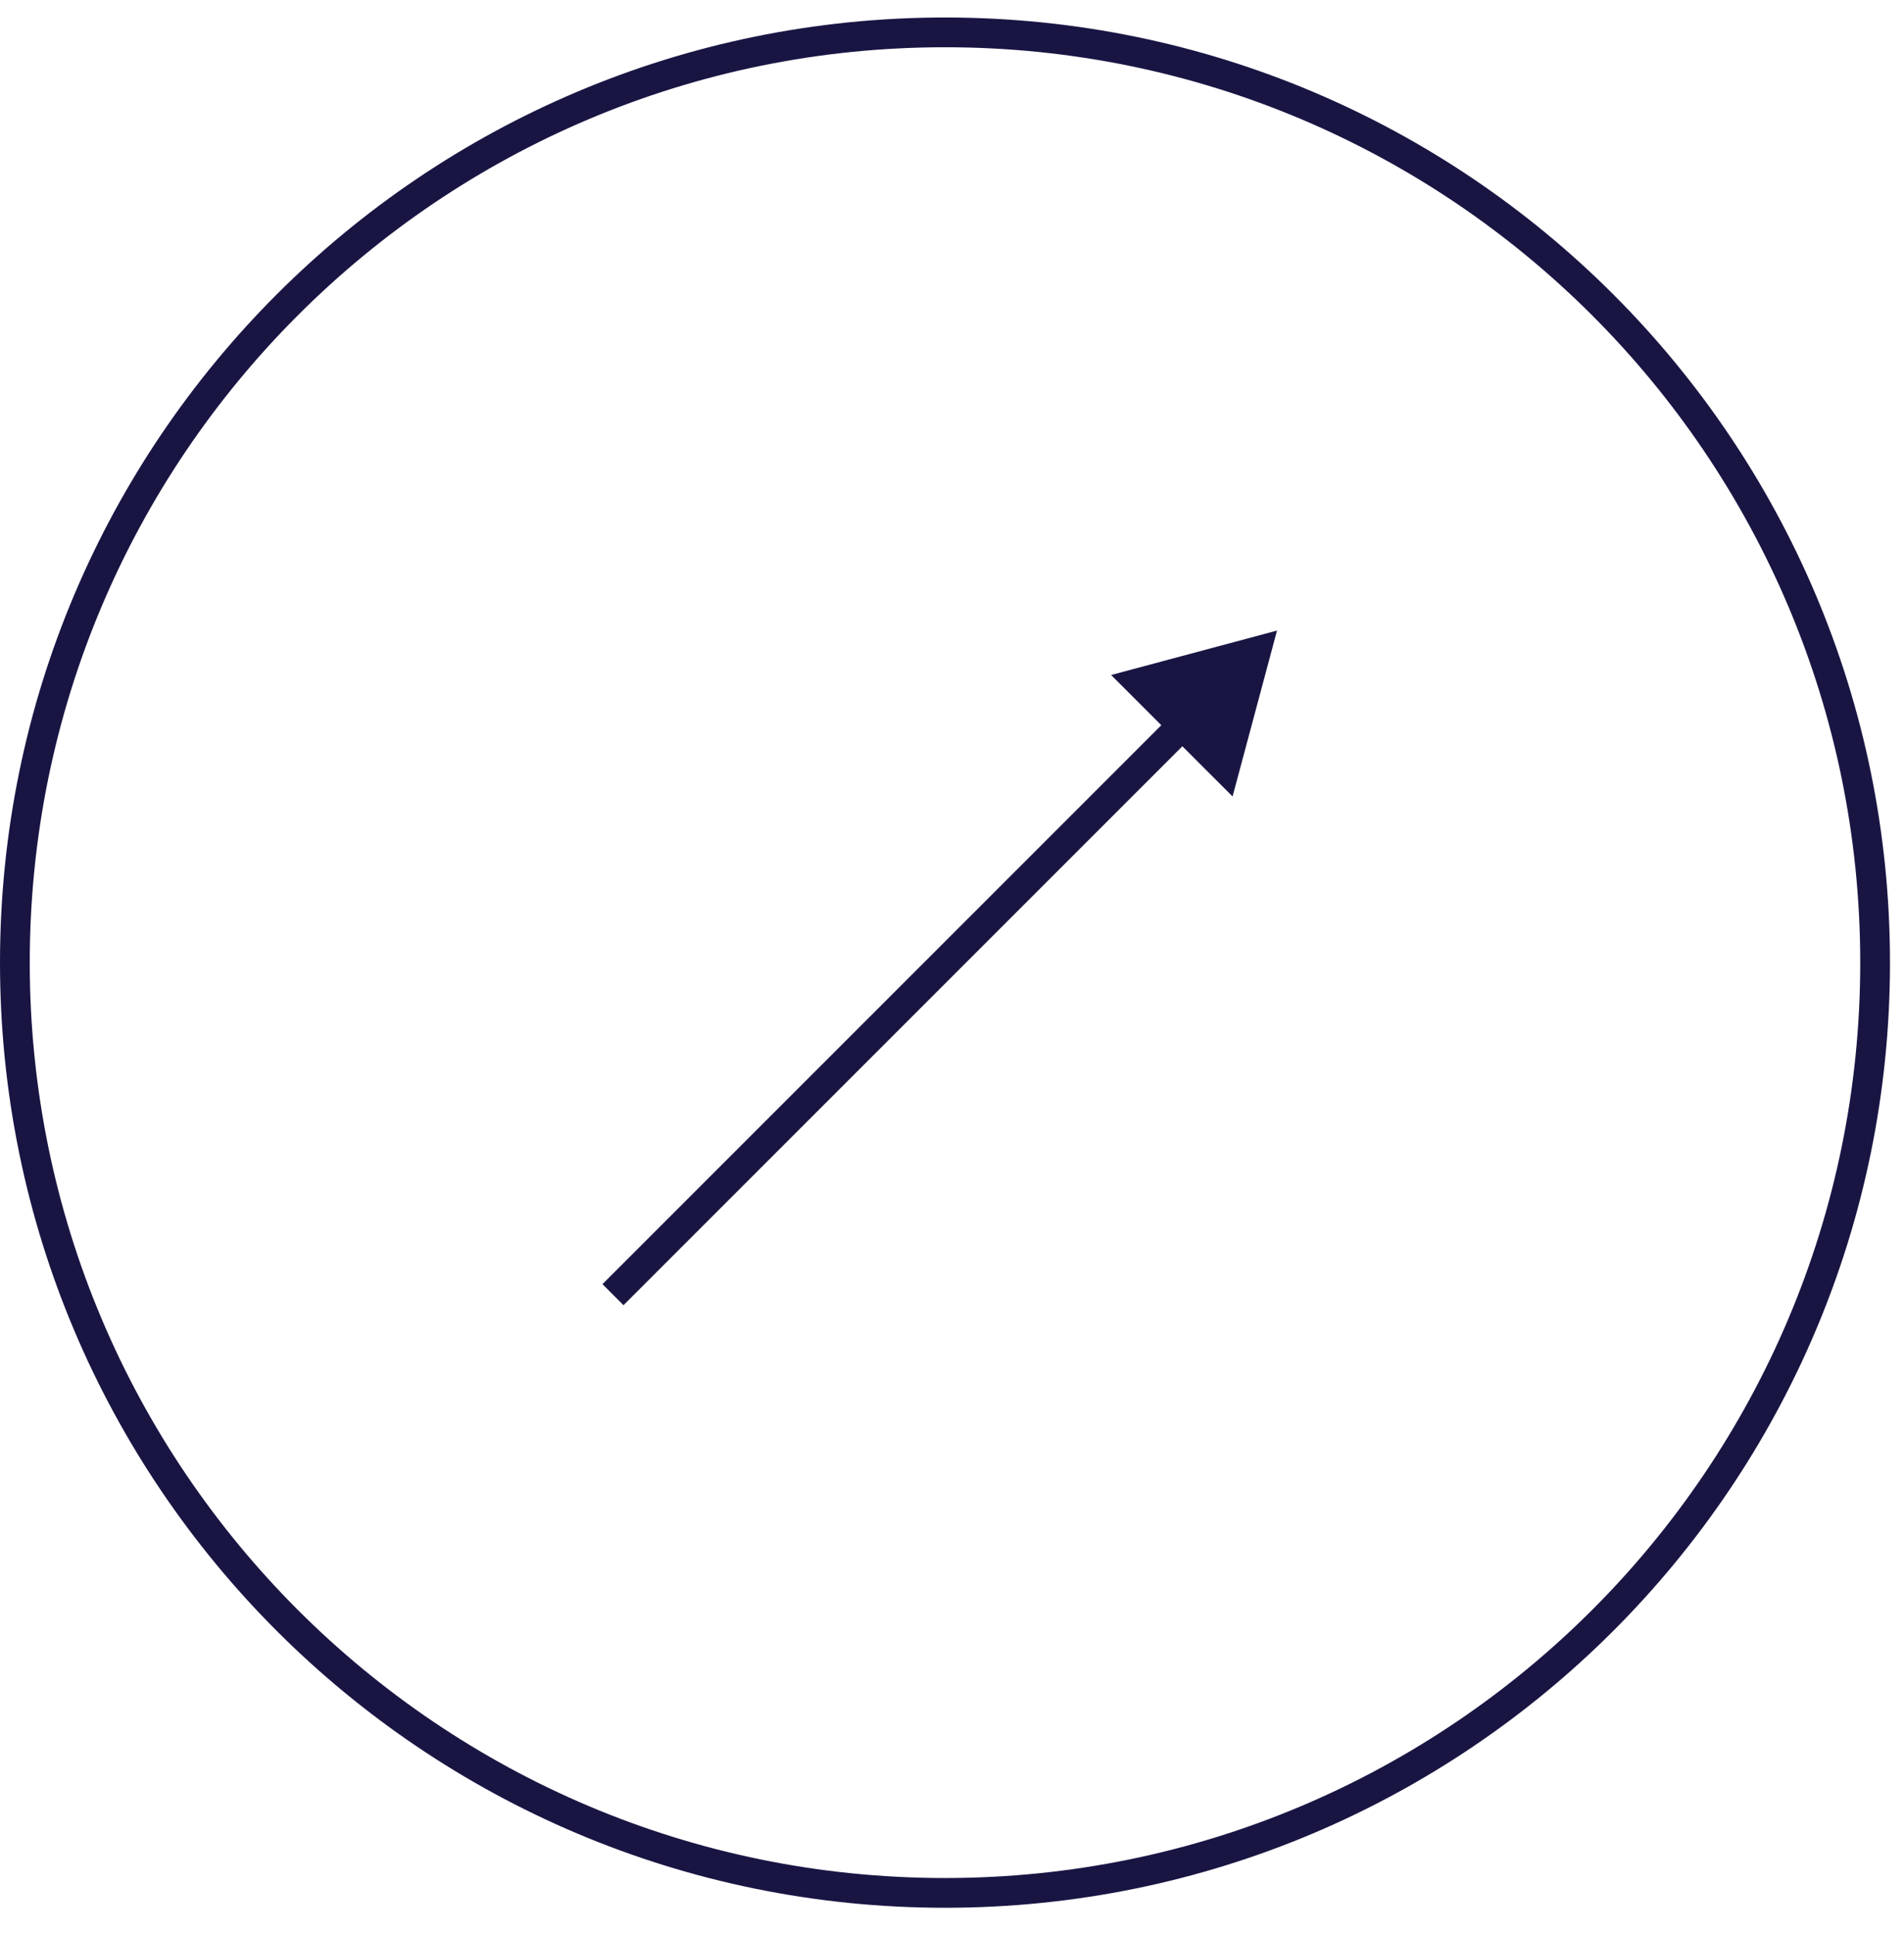 <svg width="64" height="65" fill="none" xmlns="http://www.w3.org/2000/svg"><path fill-rule="evenodd" clip-rule="evenodd" d="M31.765 63.117c16.99 0 30.764-13.774 30.764-30.764 0-16.991-13.774-30.765-30.764-30.765C14.774 1.588 1 15.362 1 32.353c0 16.99 13.774 30.764 30.765 30.764zm0 1c17.543 0 31.764-14.221 31.764-31.764C63.53 14.809 49.308.588 31.765.588S0 14.809 0 32.353c0 17.543 14.222 31.764 31.765 31.764z" fill="#191543"/><path fill-rule="evenodd" clip-rule="evenodd" d="m37.348 22.686 5.577-1.494-1.494 5.576-1.688-1.687-18.785 18.784-.707-.707 18.785-18.785-1.688-1.687z" fill="#191543"/></svg>